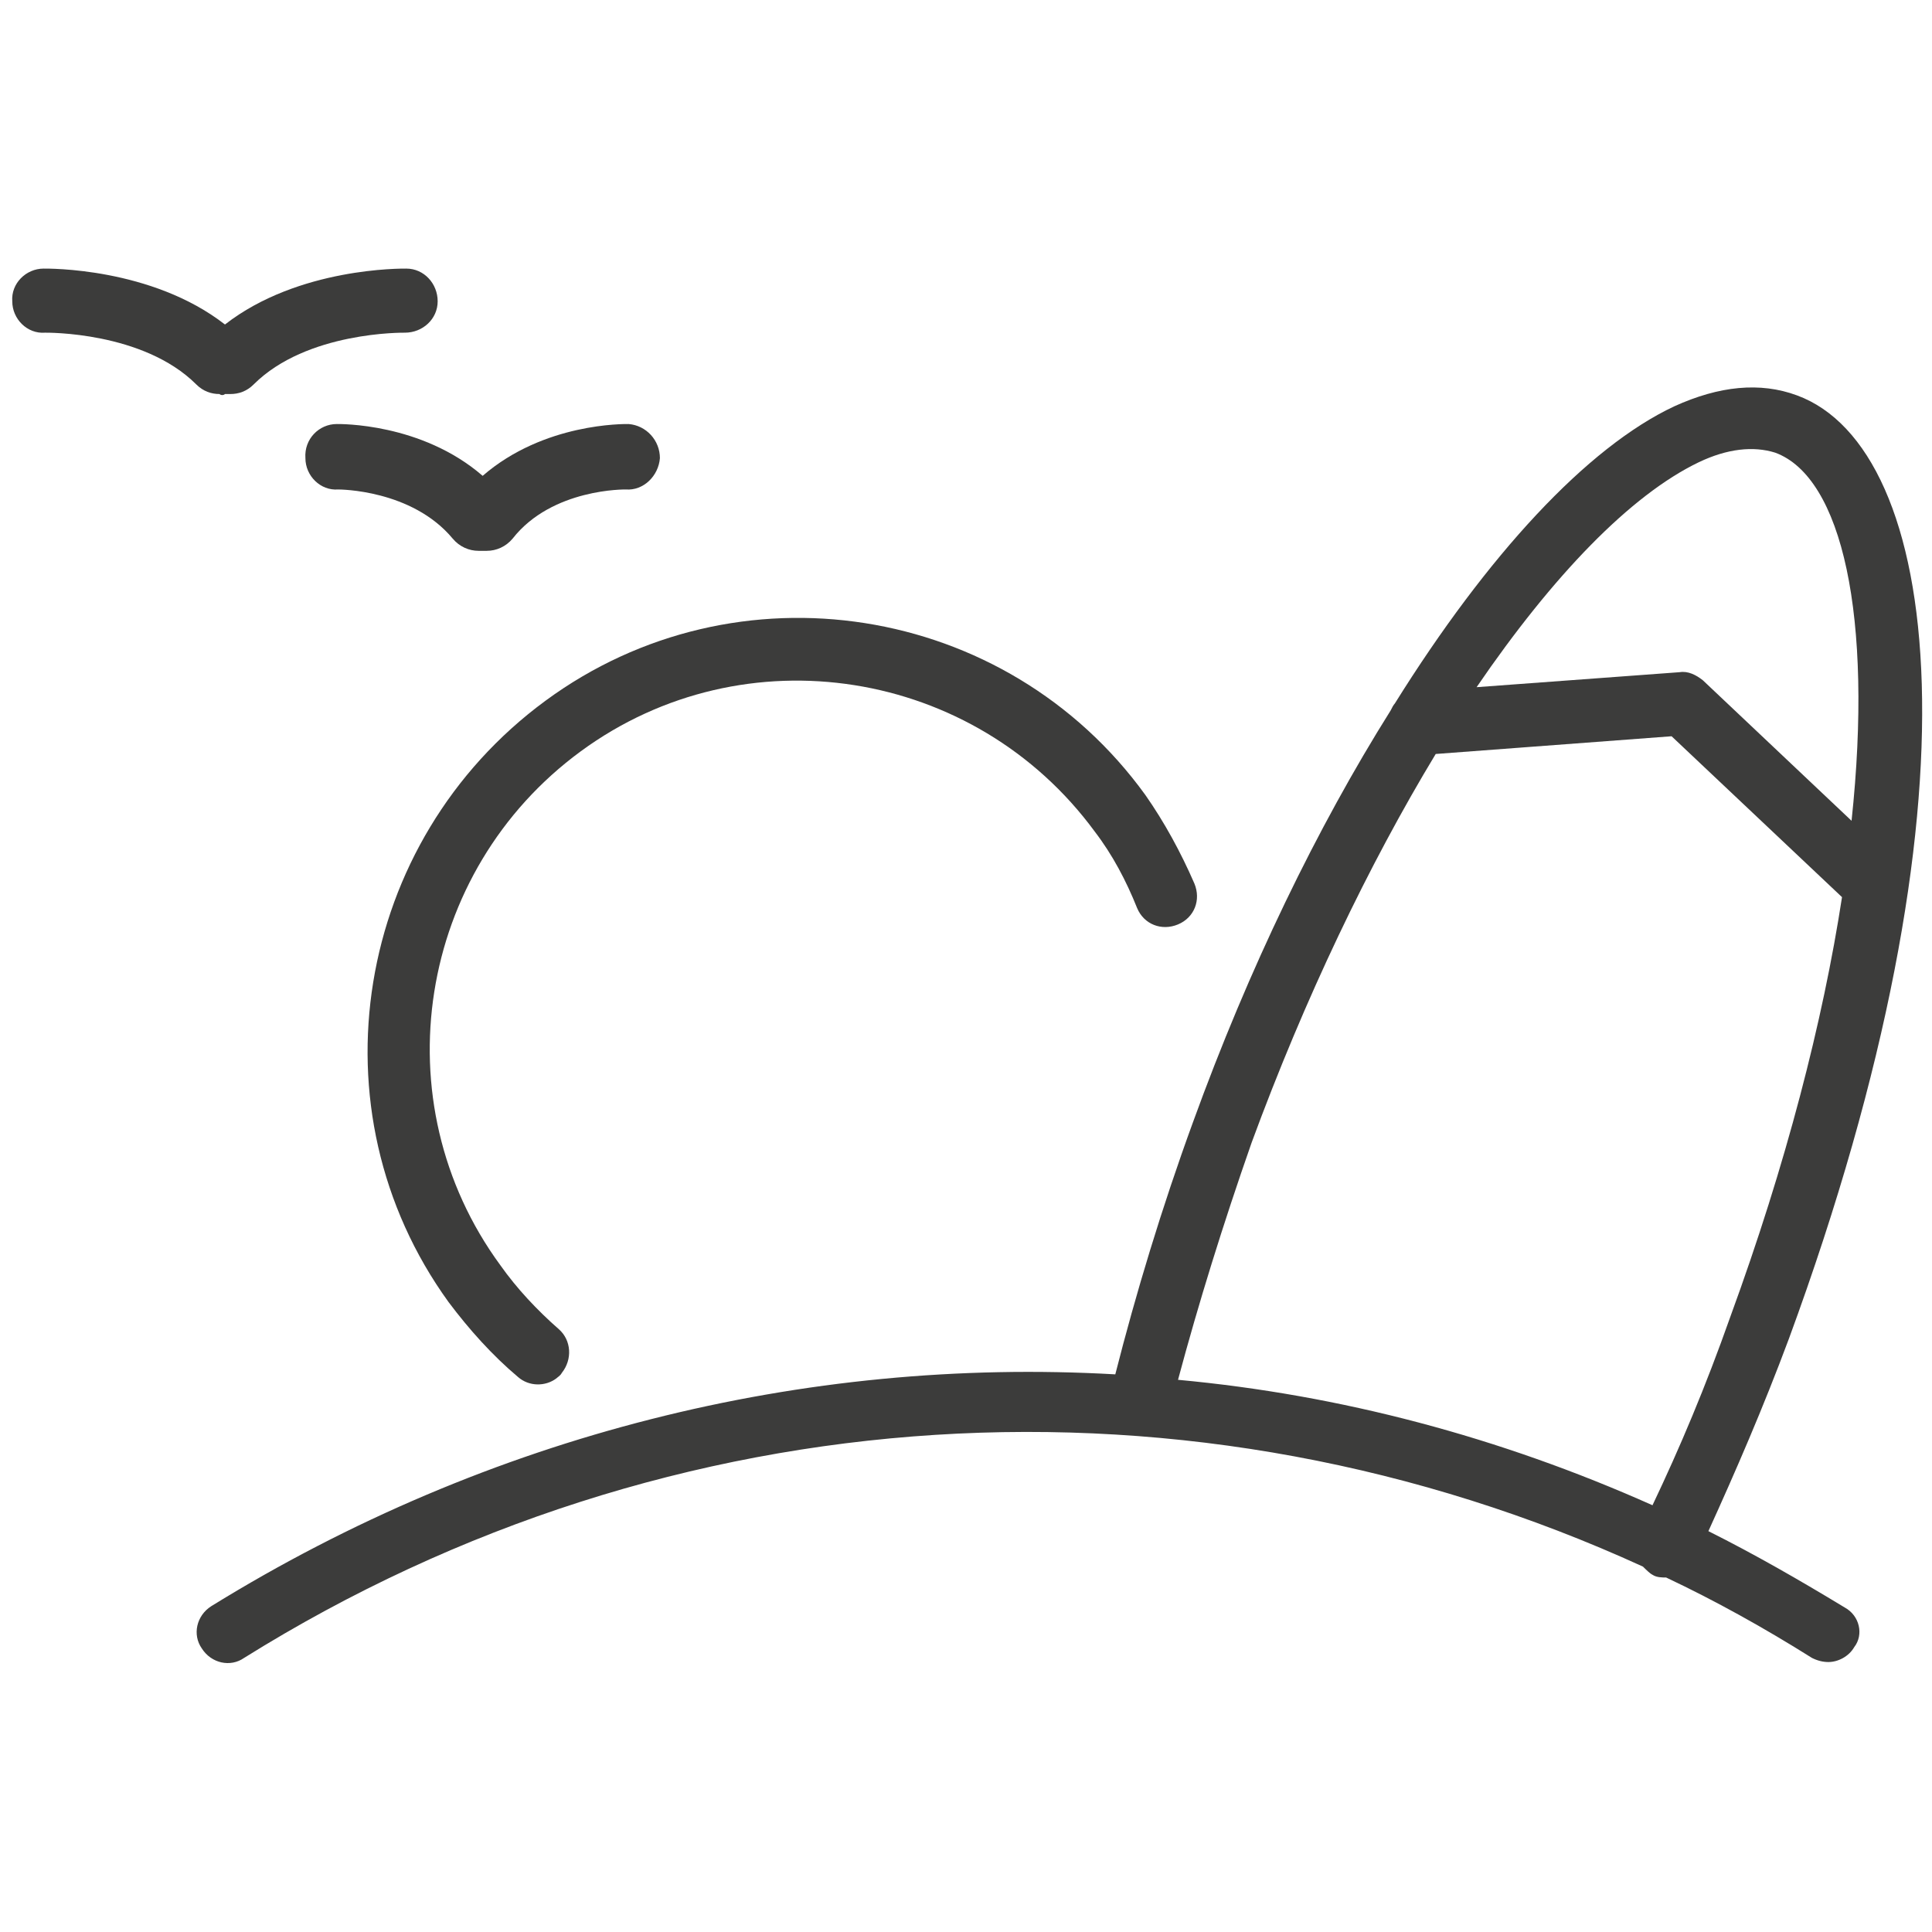 <?xml version="1.0" encoding="utf-8"?>
<svg xmlns="http://www.w3.org/2000/svg" xmlns:xlink="http://www.w3.org/1999/xlink" version="1.1" id="Layer_1" x="0px" y="0px" viewBox="0 0 141.7 141.7" style="enable-background:new 0 0 141.7 141.7;">
<style type="text/css">
	.st0{fill:#3C3C3B;}
</style>
<g>
	<path class="st0" d="M135.3,117.9c-3.3-2-6.6-3.9-10-5.6c2-4.4,4-9,5.9-14.1c14.6-39.7,11.2-65.3,0.6-69.2c-2.7-1-5.7-0.7-9,0.8&#xA;		c-6.4,3-13.7,10.9-20.5,21.8c-0.1,0.1-0.2,0.3-0.3,0.5C96.6,60.7,91.6,71,87.5,82.3c-2.3,6.3-4.2,12.6-5.7,18.5&#xA;		c-22.8-1.3-45.9,4.4-66.3,17c-1.1,0.7-1.4,2.1-0.7,3.1c0.7,1.1,2.1,1.4,3.1,0.7c31.4-19.6,69.6-21.8,102.6-6.7&#xA;		c0.2,0.2,0.5,0.5,0.7,0.6c0.3,0.2,0.7,0.2,1,0.2c0,0,0,0,0,0c3.6,1.7,7.2,3.7,10.7,5.9c0.4,0.2,0.8,0.3,1.2,0.3&#xA;		c0.7,0,1.5-0.4,1.9-1.1C136.7,119.9,136.4,118.5,135.3,117.9z M124.6,33.9c2.1-1,4-1.2,5.6-0.7c4.9,1.8,7.2,12,5.6,27l-10.9-10.3&#xA;		c-0.5-0.4-1.1-0.7-1.7-0.6l-14.9,1.1C113.9,42.2,119.6,36.3,124.6,33.9z M121.2,110.4c-11.2-5-22.9-8.1-34.8-9.2&#xA;		c1.5-5.6,3.3-11.4,5.4-17.4c3.9-10.6,8.6-20.4,13.5-28.5l17.3-1.3l12.5,11.8c-1.4,9.1-4.1,19.6-8.2,30.8&#xA;		C125.1,101.7,123.2,106.2,121.2,110.4z"/>
	<path class="st0" d="M32.9,95.5c1.5,2,3.2,3.9,5.1,5.5c0.8,0.7,2,0.7,2.8,0.1c0.1-0.1,0.3-0.2,0.4-0.4c0.8-1,0.7-2.4-0.2-3.2&#xA;		c-1.6-1.4-3.1-3-4.3-4.7c-8.8-12-6.1-28.9,5.9-37.7c12-8.8,28.9-6.1,37.7,5.9c1.3,1.7,2.3,3.6,3.1,5.6c0.5,1.2,1.8,1.7,3,1.2&#xA;		c1.2-0.5,1.7-1.8,1.2-3c-1-2.3-2.2-4.5-3.6-6.5c-10.2-14.1-30-17.2-44-6.9S22.7,81.4,32.9,95.5z"/>
	<path class="st0" d="M16.5,28.9c0.1,0,0.3,0,0.4,0c0.6,0,1.2-0.2,1.7-0.7c3.9-3.9,11-3.8,11.1-3.8c0,0,0,0,0,0c1.3,0,2.4-1,2.4-2.3&#xA;		c0-1.3-1-2.4-2.3-2.4c-0.3,0-7.9-0.1-13.3,4.1c-5.4-4.2-13-4.1-13.3-4.1c-1.3,0-2.4,1.1-2.3,2.4c0,1.3,1.1,2.4,2.4,2.3&#xA;		c0.1,0,7.2-0.1,11.1,3.8c0.5,0.5,1.1,0.7,1.7,0.7C16.2,29,16.4,29,16.5,28.9z"/>
	<path class="st0" d="M24.7,31.1c-1.3,0-2.4,1.1-2.3,2.5c0,1.3,1.1,2.4,2.4,2.3c0.1,0,5.4,0,8.4,3.6c0.5,0.6,1.2,0.9,1.9,0.9&#xA;		c0.1,0,0.2,0,0.3,0c0.1,0,0.2,0,0.3,0c0.7,0,1.4-0.3,1.9-0.9c2.9-3.7,8.3-3.6,8.3-3.6c1.3,0.1,2.4-1,2.5-2.3c0-1.3-1-2.4-2.3-2.5&#xA;		c-0.3,0-6.2-0.1-10.7,3.8C30.9,31,24.9,31.1,24.7,31.1z"/>
</g>
</svg>
